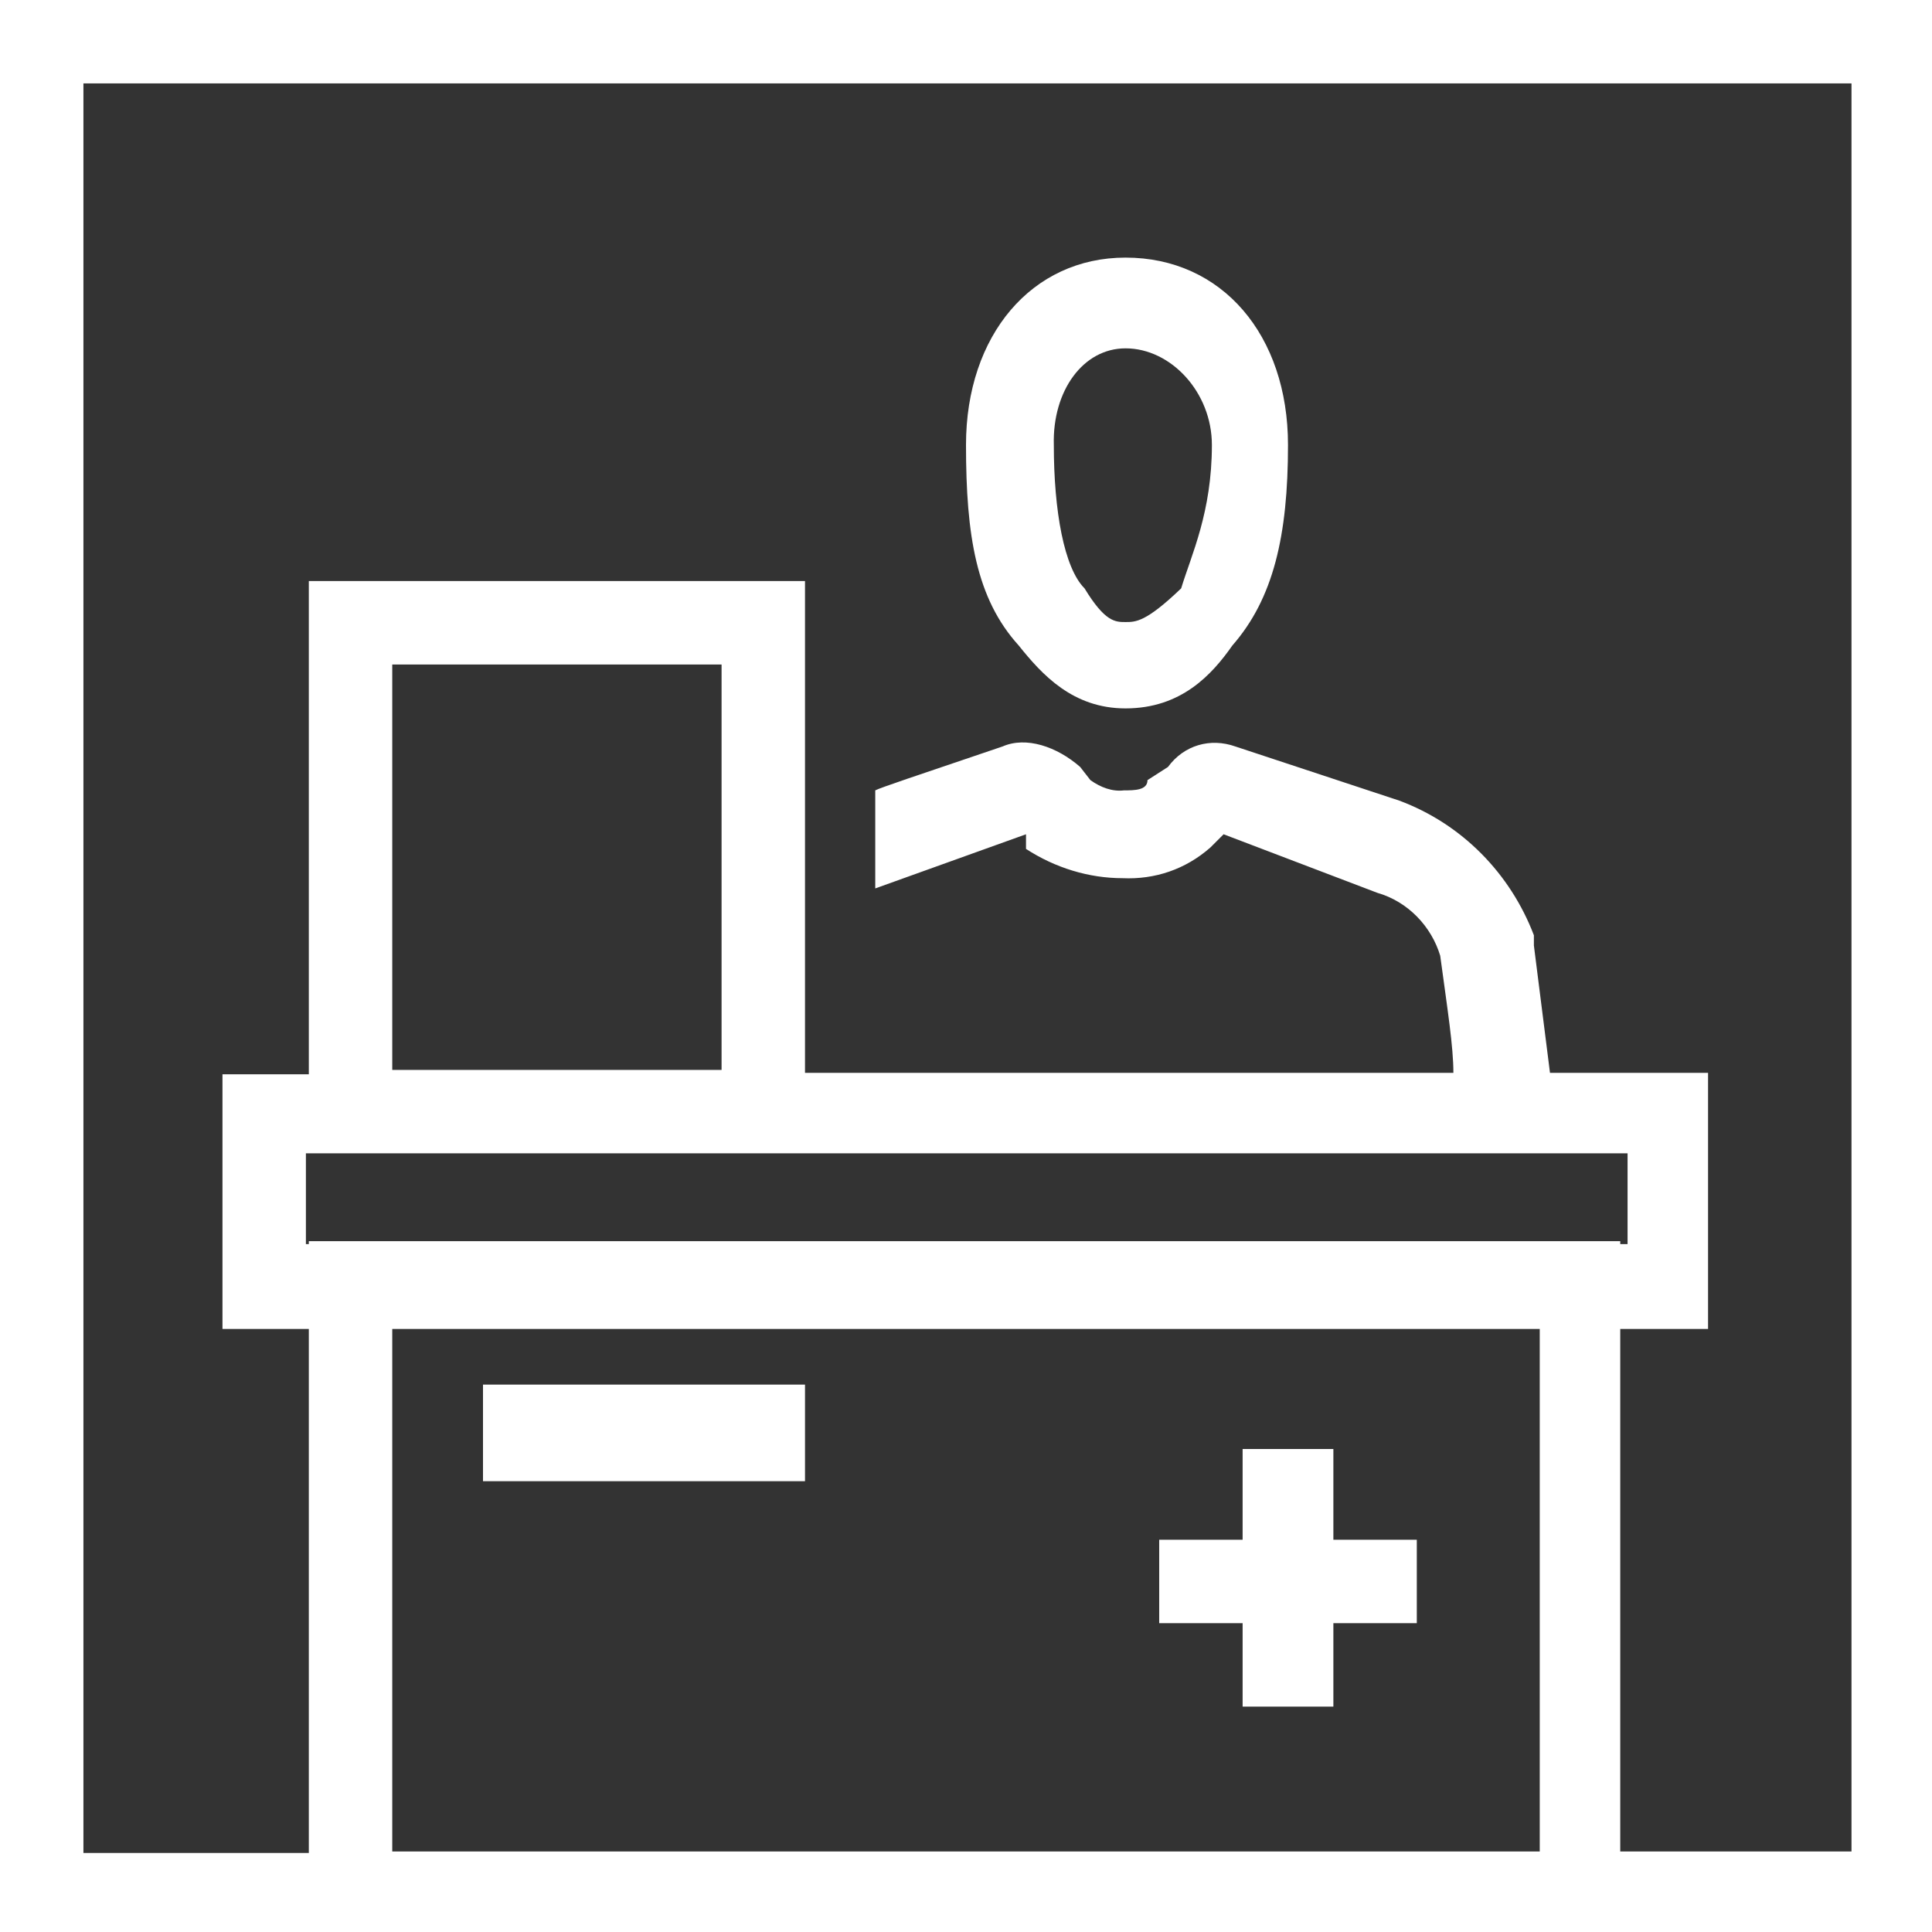 <?xml version="1.0" encoding="utf-8"?>
<svg version="1.1" id="Layer_1" xmlns="http://www.w3.org/2000/svg" xmlns:xlink="http://www.w3.org/1999/xlink" x="0px" y="0px"
	 viewBox="0 0 132 132" style="enable-background:new 0 0 132 132;" xml:space="preserve" width="132" height="132">
<rect x="0" y="0" width="132" height="132" fill="#333333" stroke="none"/>
<style type="text/css">
	.st0{fill:#FFFFFF;}
</style>
<g id="emergencydept">
	<polygon class="st0" points="84.9,116.6 91.1,116.6 91.1,110.9 96.8,110.9 96.8,105.2 91.1,105.2 91.1,99 84.9,99 84.9,105.2 
		79.2,105.2 79.2,110.9 84.9,110.9 84.9,116.6 84.9,116.6 	"/>
	<path class="st0" d="M76.9,48.4c3.8,0,5.9-2.3,7.3-4.3c2.8-3.2,3.8-7.5,3.8-13.7c0-7.5-4.5-12.8-11.1-12.8
		c-6.4,0-10.9,5.3-10.9,12.8c0,6.2,0.7,10.5,3.6,13.7C71.2,46.1,73.3,48.4,76.9,48.4z M76.9,23.8c3.1,0,5.9,3,5.9,6.6
		c0,4.6-1.4,7.5-2.1,9.8c-2.4,2.3-3.1,2.3-3.8,2.3s-1.4,0-2.8-2.3c-1.4-1.4-2.1-5.3-2.1-9.8C71.9,26.7,74,23.8,76.9,23.8L76.9,23.8z
		"/>
	<path class="st0" d="M0,0v132h132V0H0z M105.2,110.7v15.8H26.8V90.8h78.4C105.2,90.8,105.2,110.7,105.2,110.7z M21.1,84.8
		L21.1,84.8V85h-0.2v-6.2h90.3V85h-0.5v-0.2L21.1,84.8L21.1,84.8z M26.8,73.1V45.4h22.5v27.7H26.8z M126.5,126.5h-15.8V90.8h6V73.3
		h-10.8l-1.1-8.7v-0.7c-1.6-4.2-4.9-7.6-9.2-9.2l-11.2-3.7c-1.7-0.6-3.5-0.1-4.6,1.4l-1.4,0.9c0,0.7-0.9,0.7-1.6,0.7
		c-0.8,0.1-1.6-0.2-2.3-0.7l-0.7-0.9c-1.6-1.4-3.7-2.1-5.3-1.4c-6.2,2.1-8.3,2.8-8.7,3v6.7l10.3-3.7V58c2,1.3,4.3,2,6.6,2
		c2.2,0.1,4.3-0.6,6-2.1l0.9-0.9l10.5,4c2.1,0.6,3.7,2.3,4.3,4.3c0.5,3.7,0.9,6.2,0.9,8H55V39.7H21.1v33.7h-5.9v17.4h5.9v35.8H5.7
		V5.7h120.8V126.5z"/>
	<polygon class="st0" points="33,94.6 55,94.6 55,101.2 33,101.2 33,94.6 	"/>
</g>
</svg>
